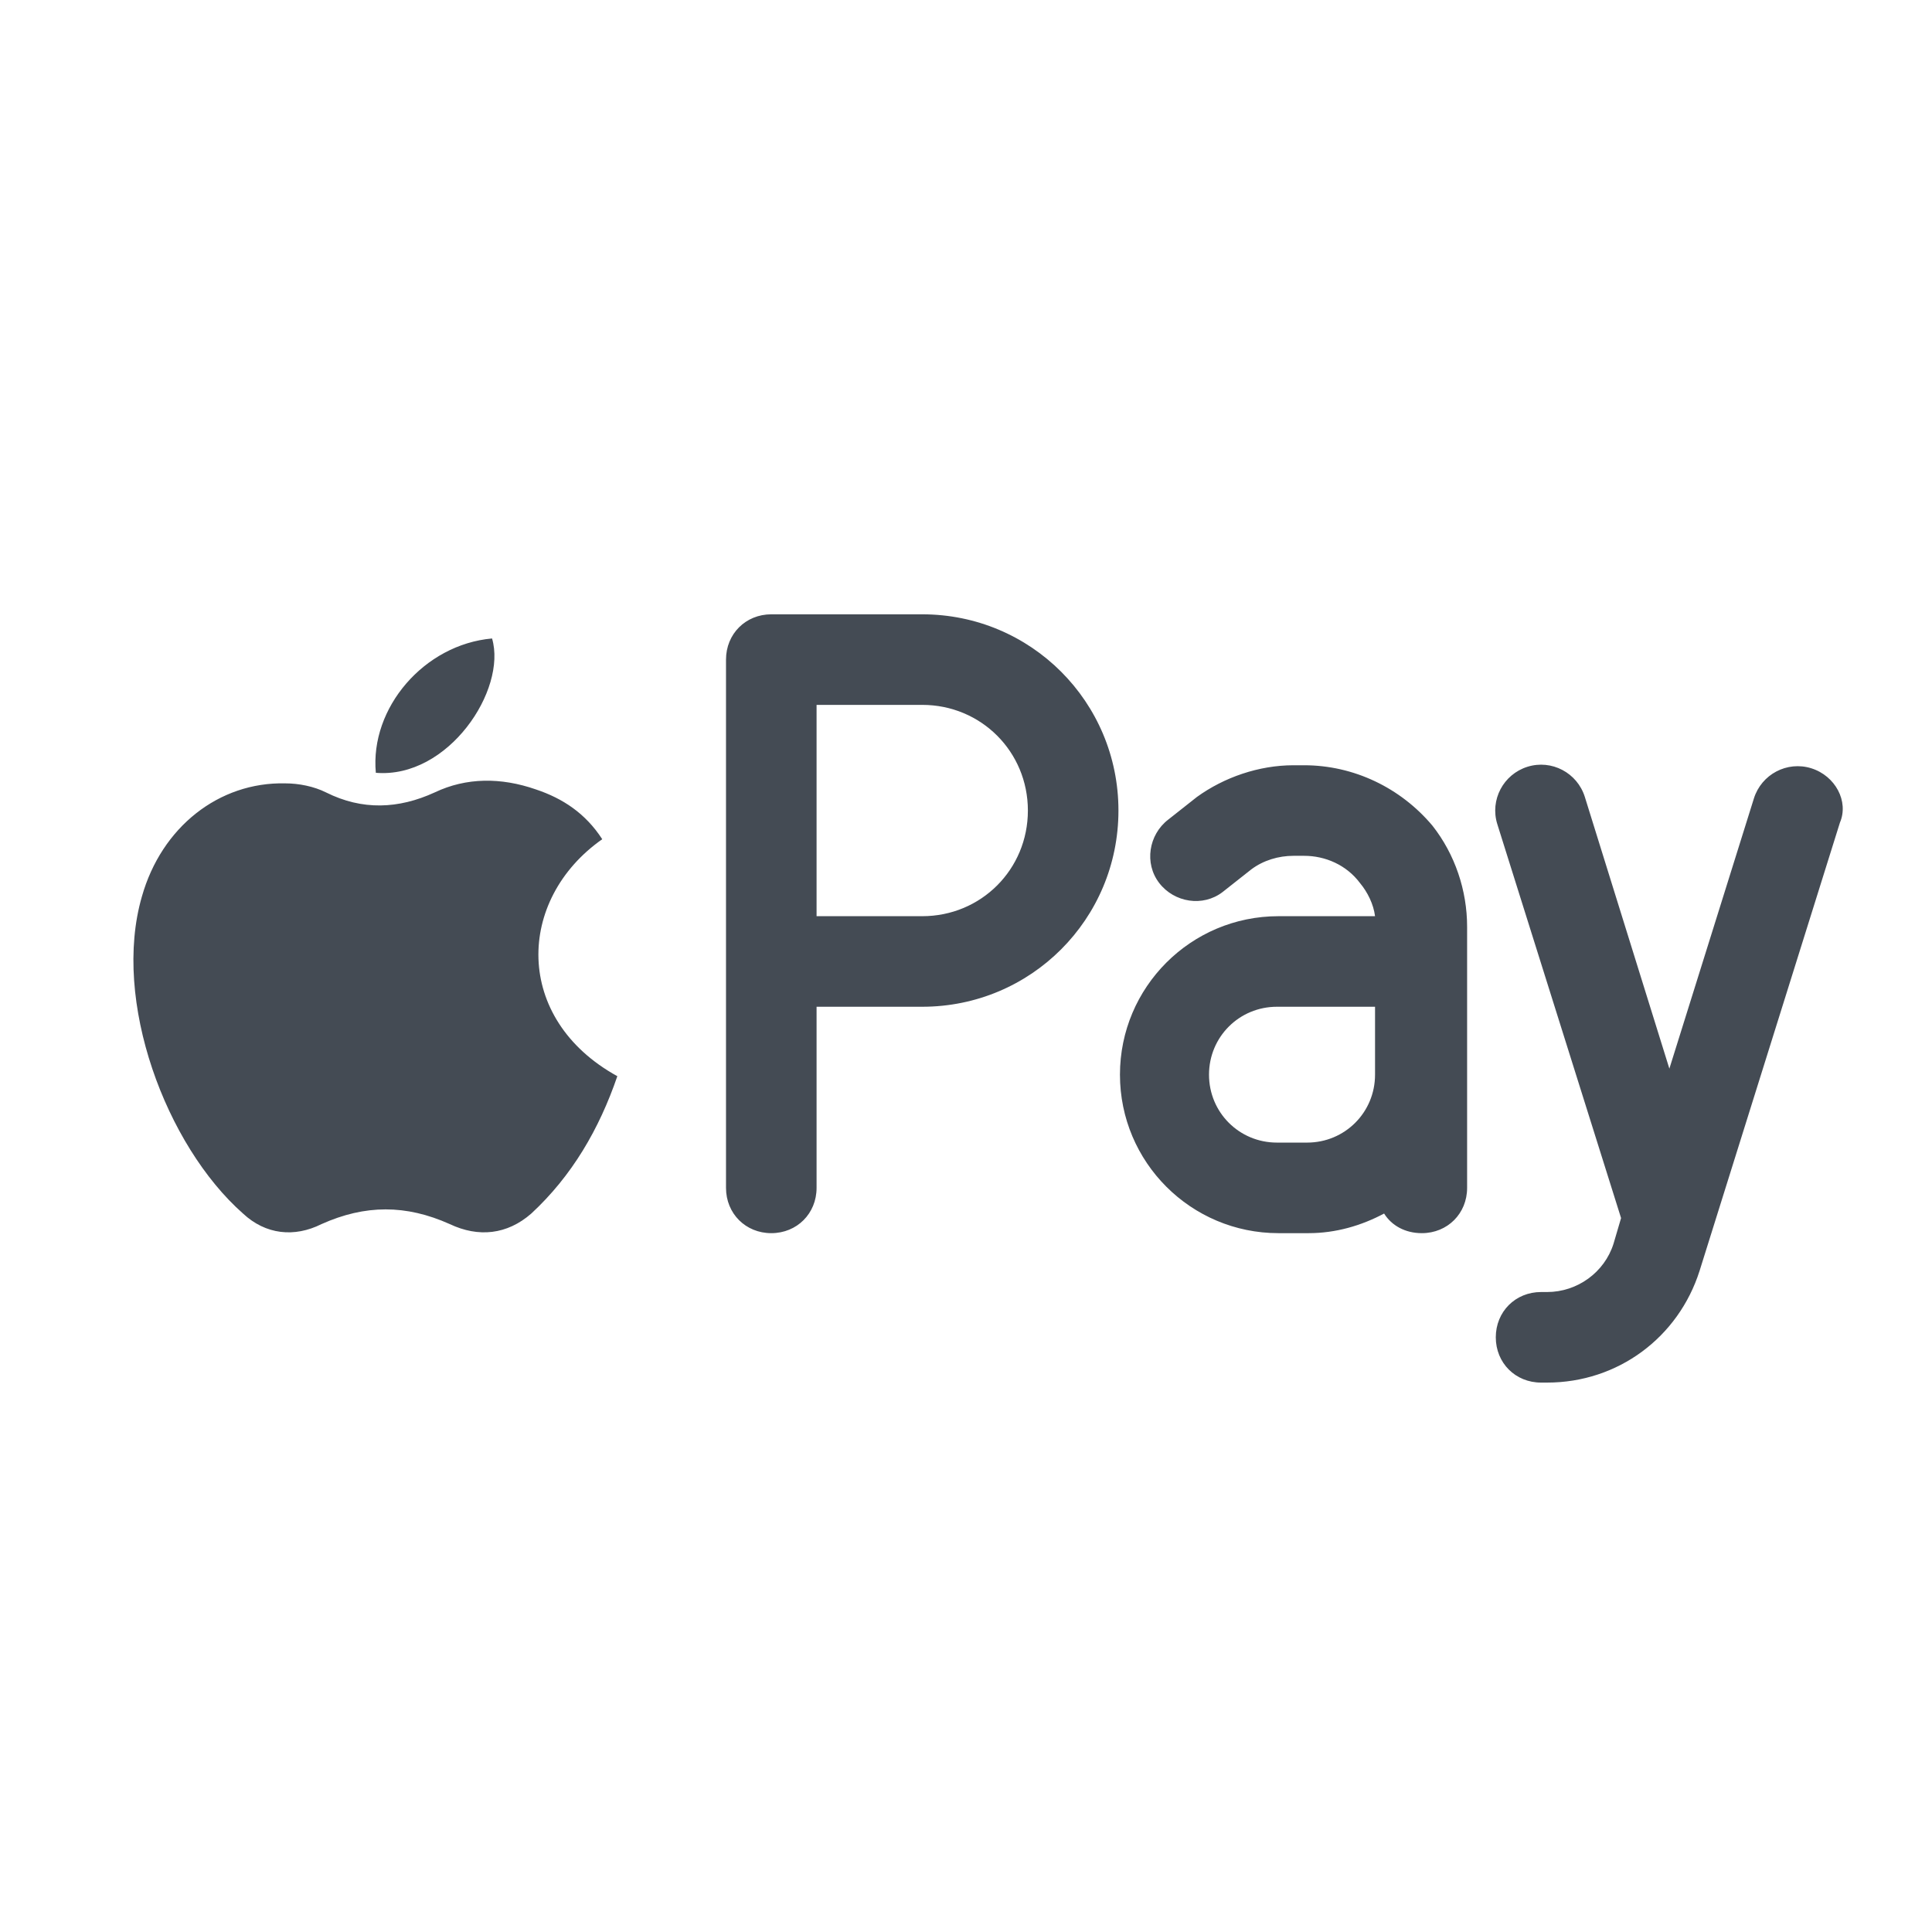<svg xmlns="http://www.w3.org/2000/svg" viewBox="0 0 128 128" width="64px" height="64px"><path fill="#444b54" d="M39.9 55.6c-5.7 4-5.9 11.9 1 15.7-1.2 3.5-3 6.6-5.7 9.1-1.6 1.4-3.5 1.6-5.4.7-2.9-1.3-5.6-1.3-8.5 0-1.8.9-3.7.7-5.2-.7-5.1-4.5-8.7-14.1-6.7-21 1.3-4.6 5.1-7.6 9.5-7.5.9 0 1.9.2 2.7.6 2.4 1.2 4.8 1.1 7.2 0 2.1-1 4.4-1 6.7-.2C37.3 52.9 38.8 53.9 39.9 55.6zM24.9 51.2c-.4-4.3 3.2-8.5 7.7-8.9C33.6 45.7 29.7 51.6 24.9 51.2zM61.1 40.7h-10c-1.7 0-3 1.3-3 3v35c0 1.7 1.3 3 3 3s3-1.3 3-3v-12h7c7.2 0 13-5.8 13-13S68.3 40.7 61.1 40.7zM61.1 60.7h-7v-14h7c3.9 0 7 3.1 7 7S65 60.7 61.1 60.7zM120 50.9c-1.6-.5-3.3.4-3.8 2l-5.6 17.9-5.6-18c-.5-1.6-2.2-2.5-3.8-2-1.6.5-2.5 2.2-2 3.8l8.2 26.1-.5 1.7c-.6 1.9-2.4 3.2-4.4 3.2h-.4c-1.7 0-3 1.3-3 3s1.3 3 3 3h.4c4.7 0 8.7-3 10.1-7.4l9.3-29.7C122.5 53.1 121.6 51.4 120 50.9zM86.4 50.7h-.7c-2.3 0-4.6.8-6.4 2.1l-1.9 1.5c-1.3 1-1.6 2.9-.6 4.2s2.9 1.6 4.2.6l1.9-1.5c.8-.6 1.8-.9 2.8-.9h.7c1.4 0 2.8.6 3.7 1.8.5.6.9 1.4 1 2.2h-6.4c-5.8 0-10.5 4.7-10.5 10.5s4.7 10.5 10.5 10.5h2c1.8 0 3.5-.5 5-1.3.5.8 1.4 1.3 2.5 1.3 1.7 0 3-1.3 3-3v-7.5-2.5-5-2.3c0-2.4-.8-4.8-2.3-6.7C92.8 52.2 89.7 50.7 86.4 50.7zM86.6 75.7h-2c-2.5 0-4.5-2-4.5-4.5s2-4.5 4.5-4.5h6.5v2 2.5C91.1 73.7 89.1 75.7 86.6 75.7z"></path></svg>